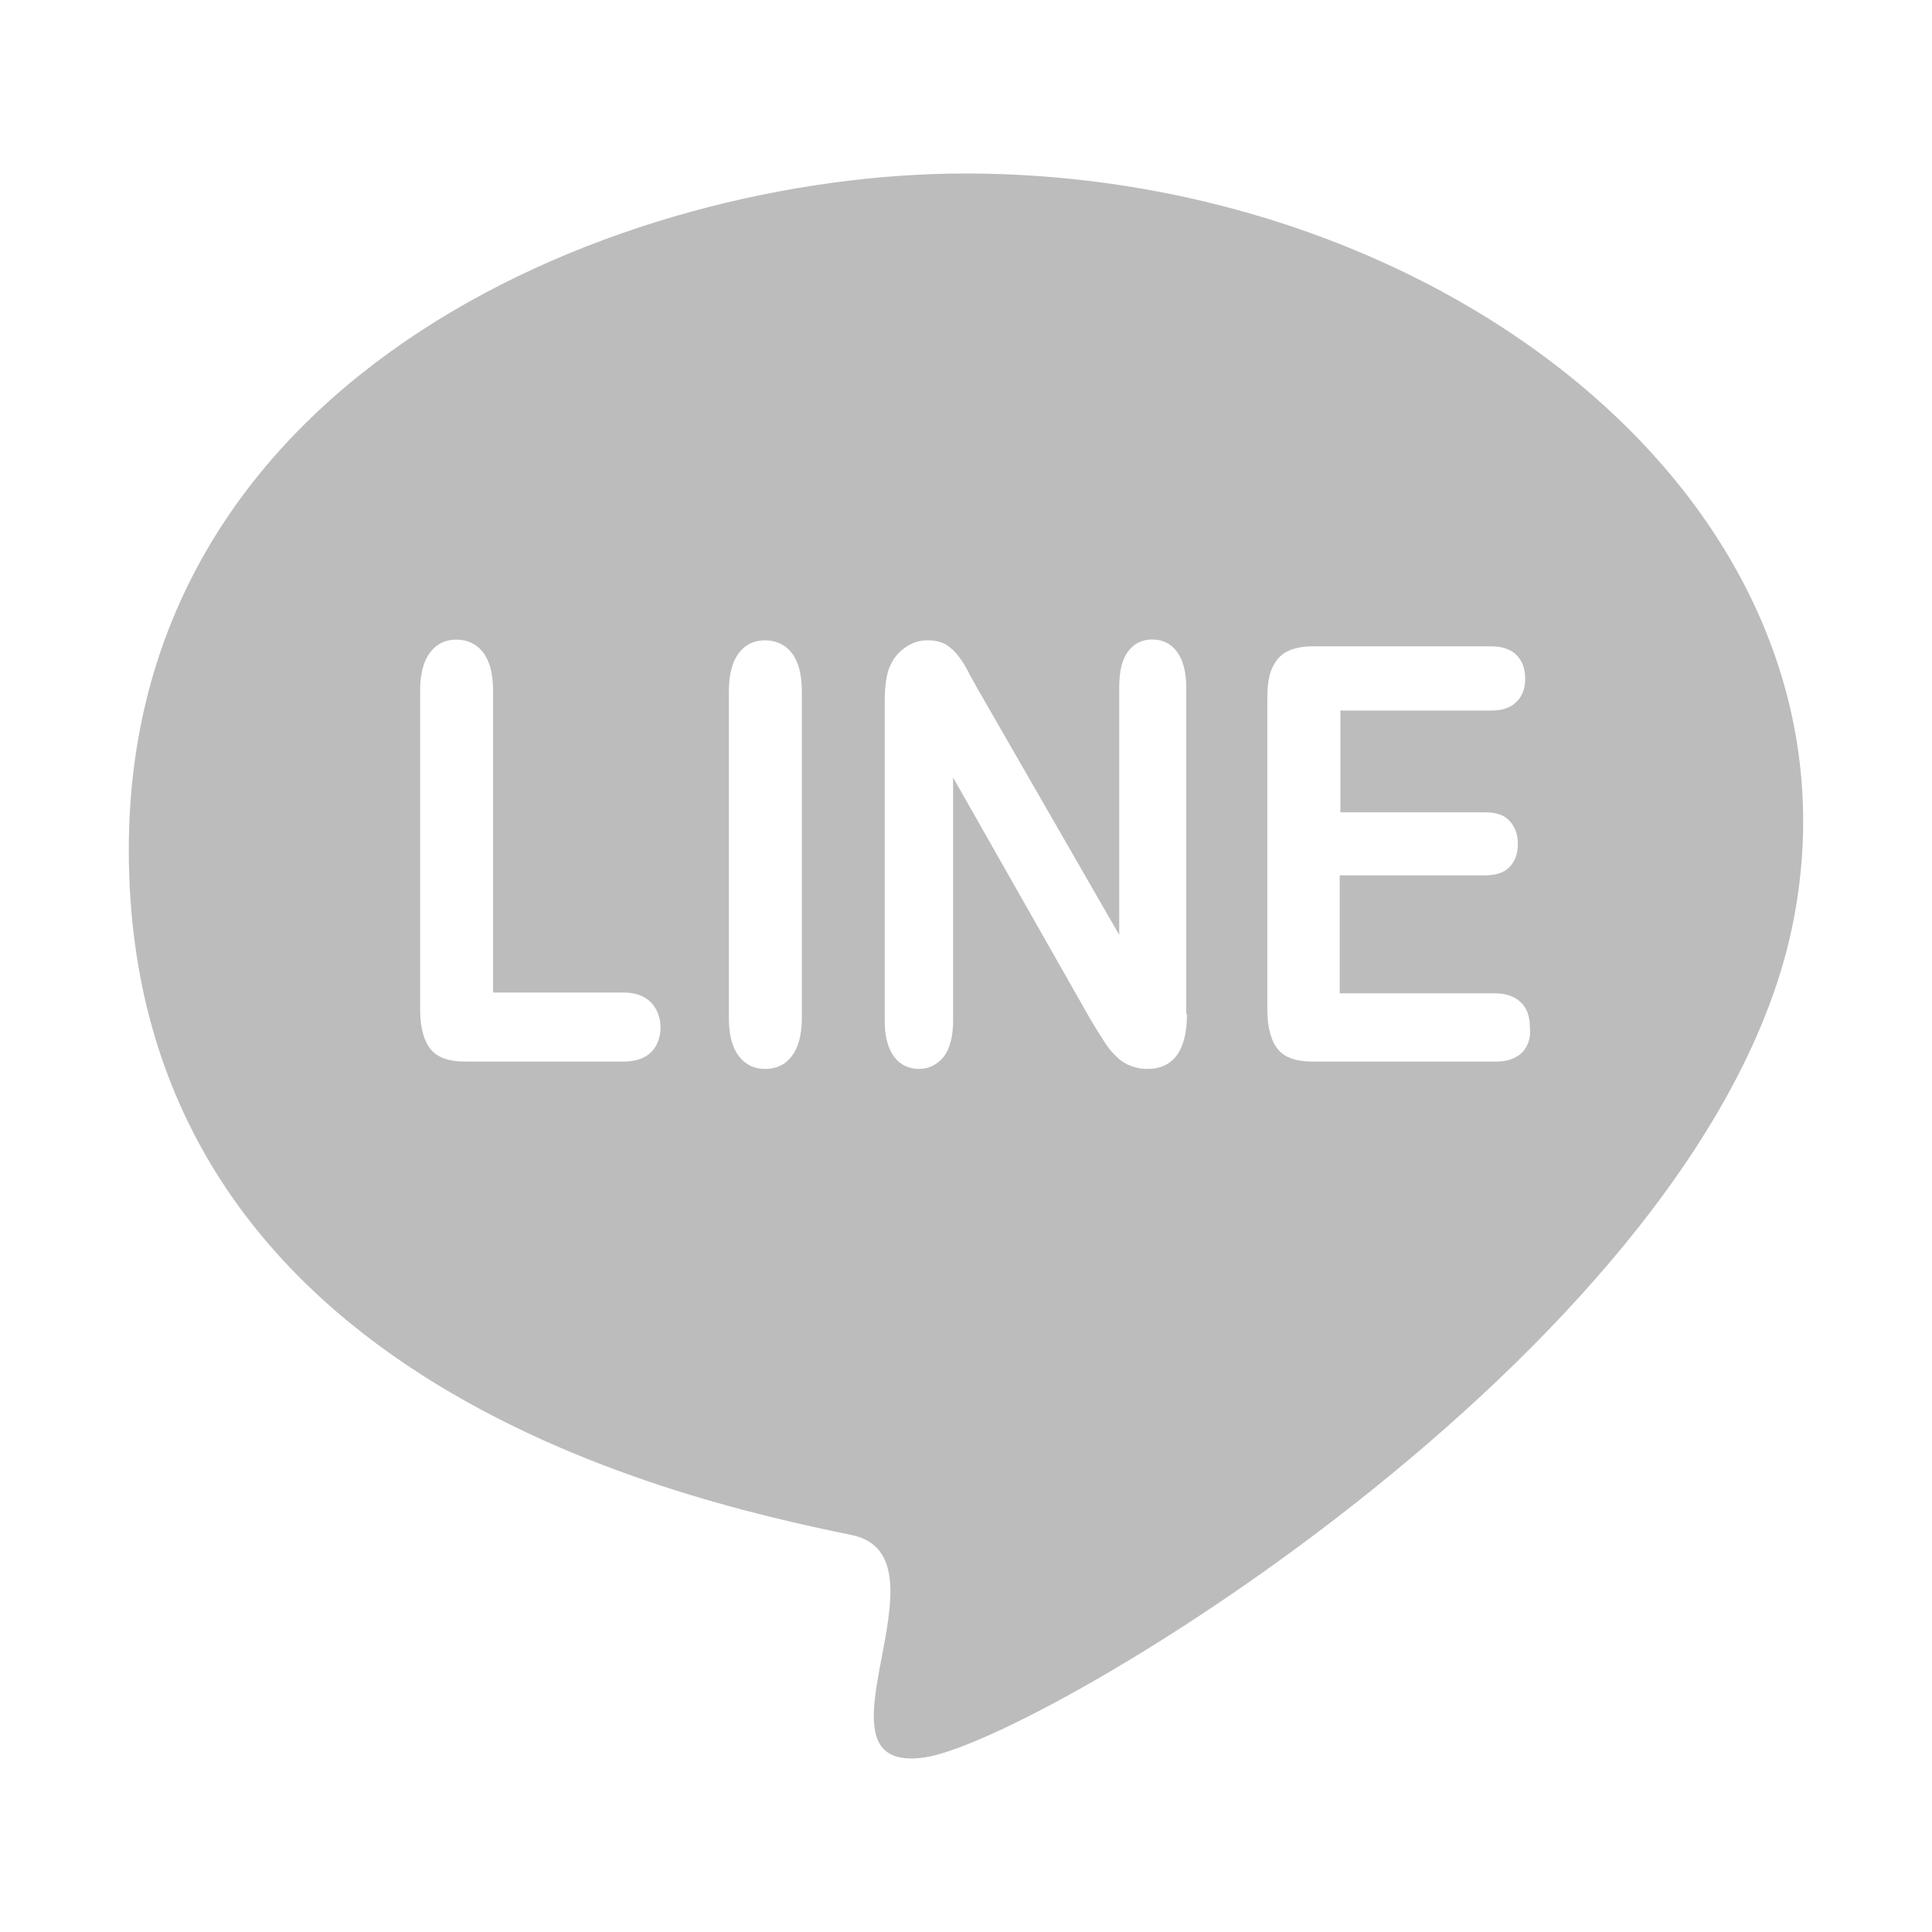 <?xml version="1.0" encoding="utf-8"?>
<!-- Generator: Adobe Illustrator 16.0.0, SVG Export Plug-In . SVG Version: 6.00 Build 0)  -->
<!DOCTYPE svg PUBLIC "-//W3C//DTD SVG 1.1//EN" "http://www.w3.org/Graphics/SVG/1.1/DTD/svg11.dtd">
<svg version="1.1" id="圖層_1" xmlns="http://www.w3.org/2000/svg" xmlns:xlink="http://www.w3.org/1999/xlink" x="0px" y="0px"
	 width="30px" height="30px" viewBox="0 0 30 30" enable-background="new 0 0 30 30" xml:space="preserve">
<path fill="#BCBCBC" d="M14.988,2.694C9.716,2.694,2,5.74,2,13.197c0,8.132,8.381,10.056,11.221,10.638
	c1.643,0.333-0.801,3.744,1.144,3.453c1.841-0.281,12.239-6.51,13.487-13.01C29.079,7.914,22.465,2.694,14.988,2.694L14.988,2.694z
	 M10.111,16.338c-0.094,0.094-0.239,0.146-0.427,0.146H7.22c-0.249,0-0.426-0.063-0.53-0.188c-0.104-0.125-0.166-0.332-0.166-0.613
	v-4.96c0-0.261,0.052-0.458,0.156-0.593c0.104-0.136,0.238-0.198,0.405-0.198s0.312,0.063,0.416,0.198
	c0.104,0.135,0.155,0.332,0.155,0.593v4.689h2.028c0.188,0,0.322,0.052,0.427,0.155c0.094,0.104,0.145,0.229,0.145,0.386
	S10.205,16.244,10.111,16.338L10.111,16.338z M12.451,15.797c0,0.271-0.053,0.468-0.156,0.603c-0.104,0.136-0.239,0.198-0.416,0.198
	c-0.166,0-0.302-0.063-0.406-0.198c-0.104-0.135-0.155-0.332-0.155-0.593v-5.074c0-0.26,0.052-0.457,0.155-0.593
	c0.104-0.135,0.24-0.197,0.406-0.197s0.313,0.063,0.416,0.197c0.104,0.136,0.156,0.333,0.156,0.593V15.797z M18.431,15.745
	c0,0.562-0.208,0.853-0.614,0.853c-0.104,0-0.197-0.021-0.27-0.052c-0.084-0.031-0.156-0.083-0.229-0.156
	c-0.074-0.072-0.136-0.156-0.198-0.26c-0.063-0.094-0.125-0.198-0.188-0.302l-2.132-3.754v3.774c0,0.25-0.052,0.437-0.146,0.562
	c-0.104,0.125-0.229,0.188-0.385,0.188c-0.155,0-0.291-0.063-0.385-0.188c-0.093-0.125-0.146-0.312-0.146-0.551v-4.972
	c0-0.207,0.021-0.374,0.063-0.498c0.053-0.136,0.125-0.239,0.239-0.323c0.114-0.083,0.229-0.124,0.364-0.124
	c0.104,0,0.188,0.021,0.26,0.052c0.072,0.042,0.135,0.094,0.188,0.156c0.052,0.062,0.113,0.146,0.166,0.249
	c0.052,0.104,0.114,0.208,0.177,0.323l2.184,3.795v-3.837c0-0.25,0.042-0.437,0.136-0.562c0.093-0.125,0.218-0.188,0.374-0.188
	c0.166,0,0.291,0.063,0.385,0.188s0.146,0.312,0.146,0.562v5.064H18.431z M23.641,16.338c-0.094,0.094-0.229,0.146-0.406,0.146
	h-2.859c-0.249,0-0.427-0.063-0.53-0.188c-0.104-0.125-0.167-0.332-0.167-0.613v-4.846c0-0.188,0.021-0.344,0.073-0.458
	s0.125-0.208,0.229-0.26c0.104-0.053,0.238-0.083,0.395-0.083h2.767c0.176,0,0.312,0.041,0.405,0.135s0.135,0.219,0.135,0.363
	c0,0.156-0.041,0.271-0.135,0.364c-0.094,0.094-0.219,0.136-0.405,0.136h-2.329v1.58h2.245c0.177,0,0.302,0.042,0.385,0.136
	s0.125,0.208,0.125,0.354s-0.042,0.271-0.125,0.354c-0.083,0.094-0.218,0.135-0.395,0.135h-2.246v1.831h2.412
	c0.177,0,0.312,0.052,0.406,0.145c0.093,0.094,0.135,0.219,0.135,0.386C23.775,16.119,23.724,16.244,23.641,16.338L23.641,16.338z"
	/>
</svg>
